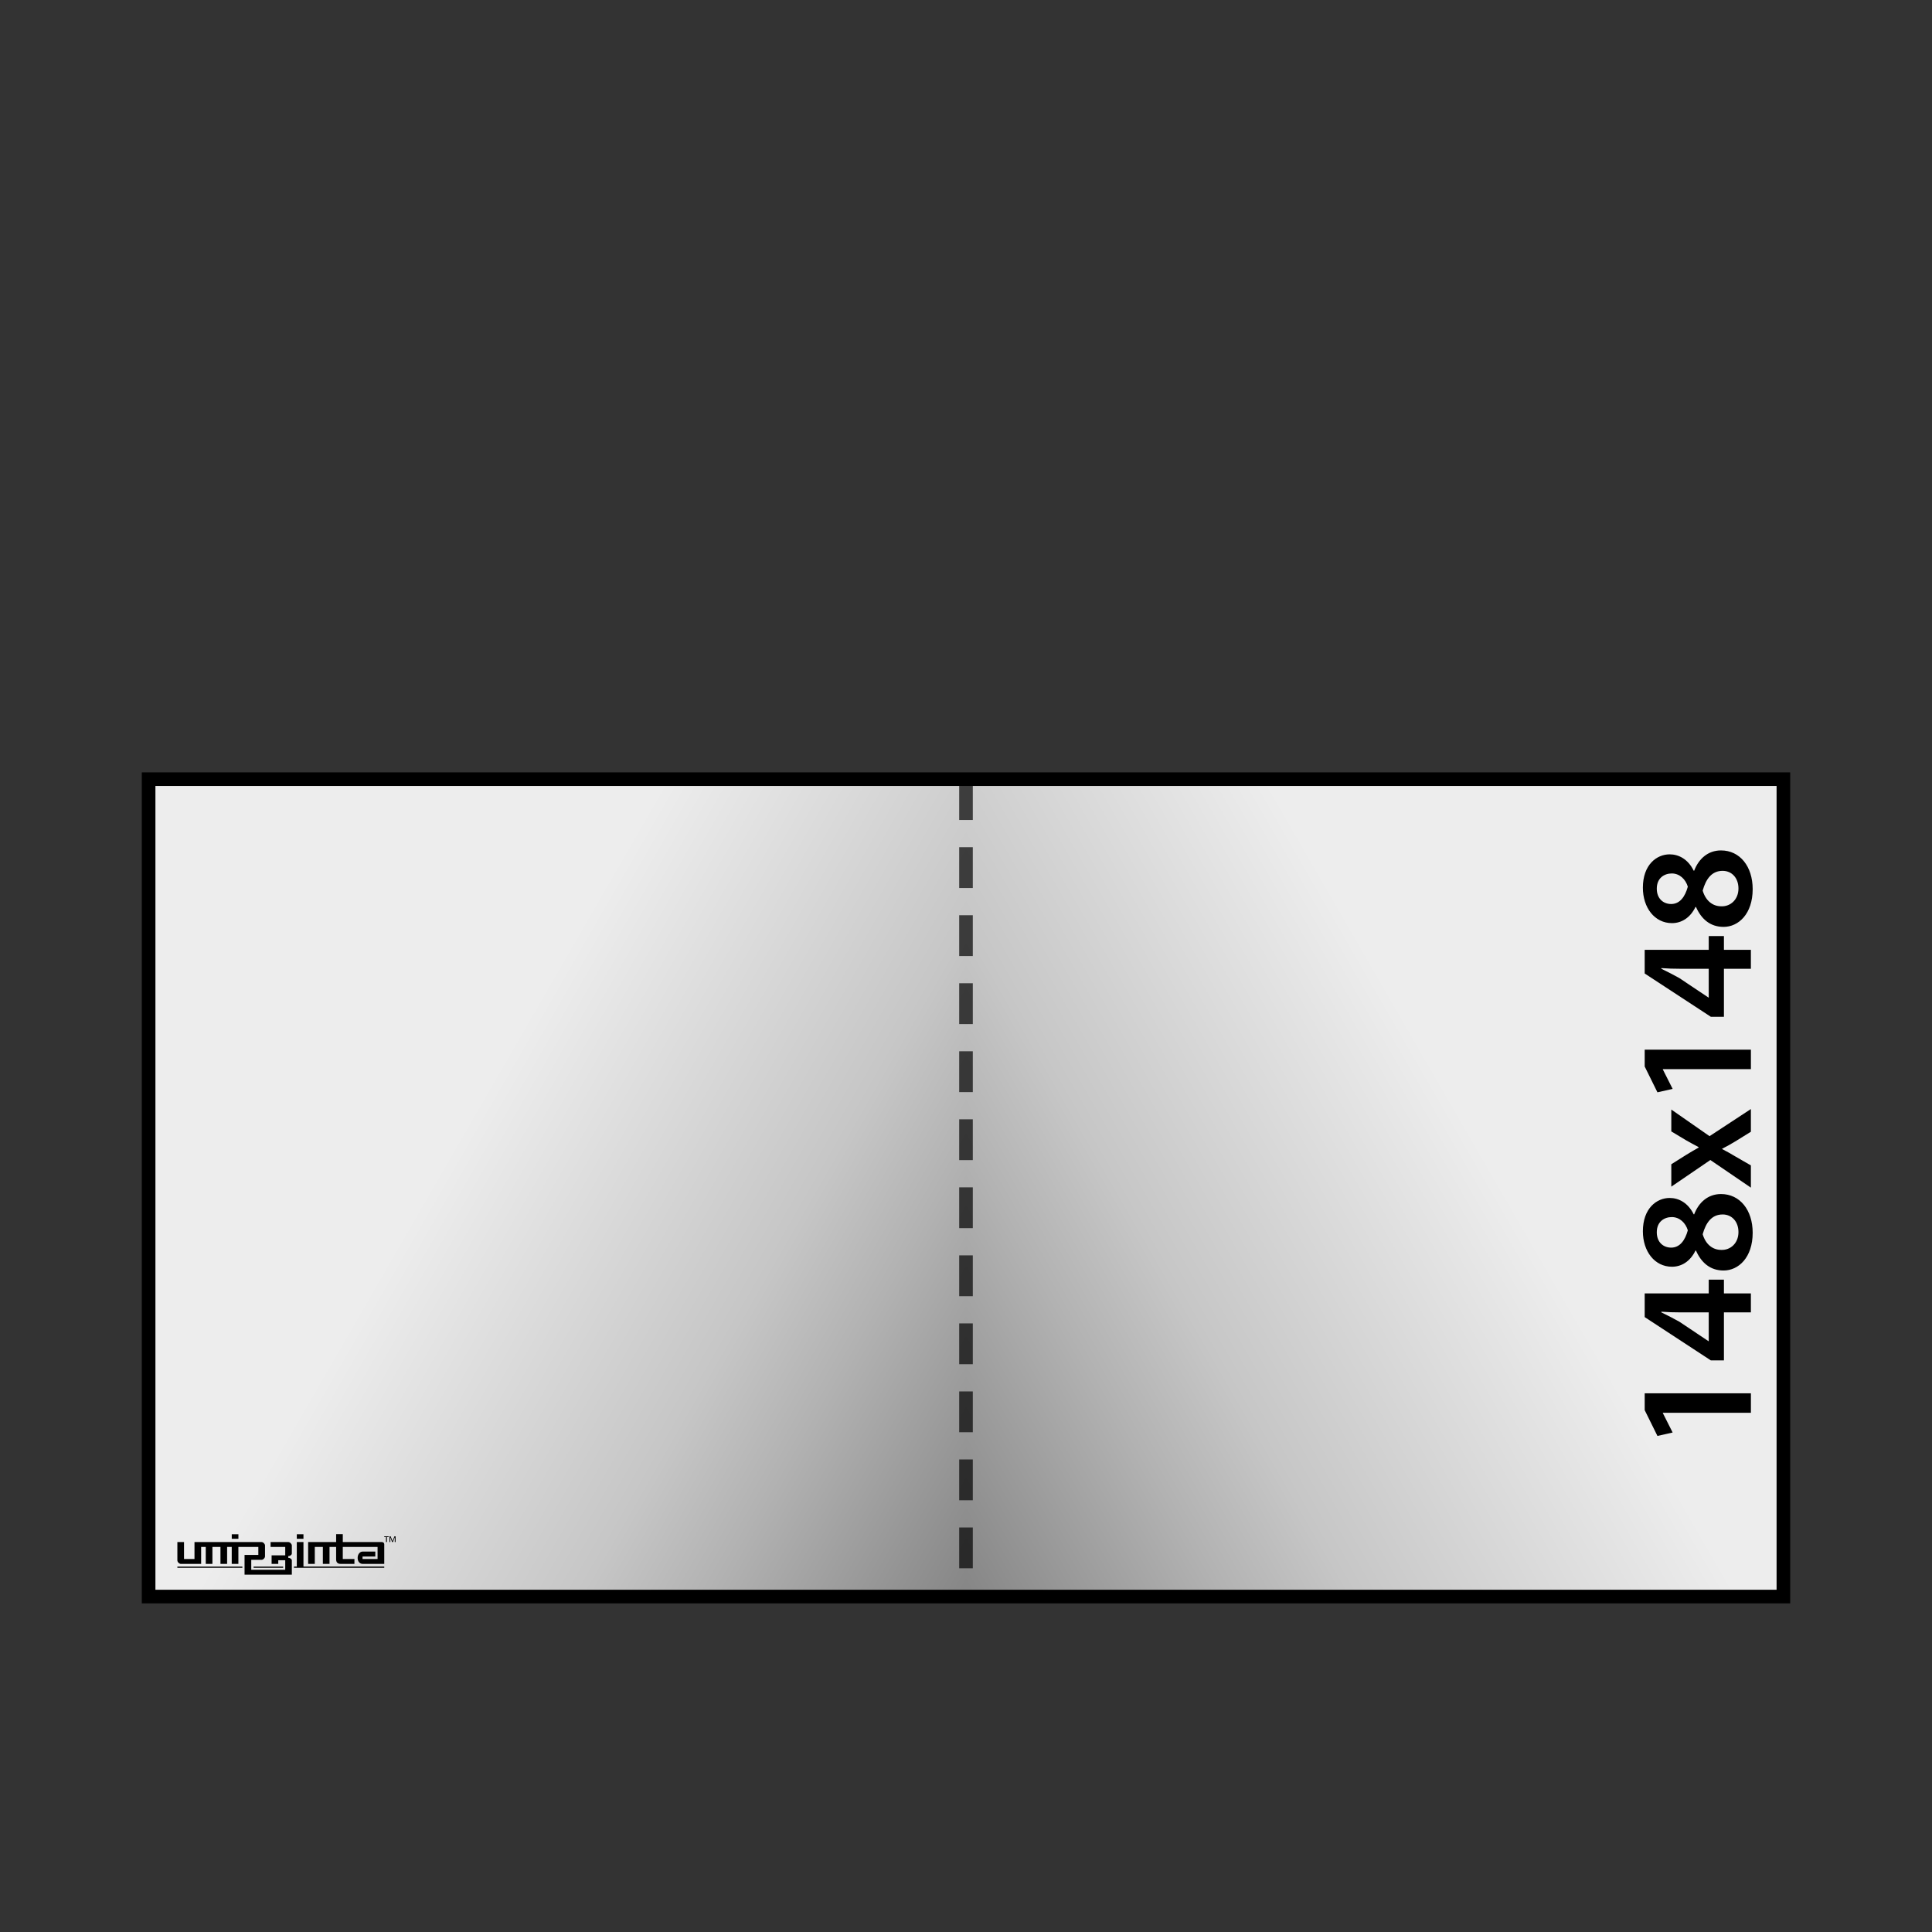<?xml version="1.0" encoding="UTF-8"?><svg xmlns="http://www.w3.org/2000/svg" xmlns:xlink="http://www.w3.org/1999/xlink" viewBox="0 0 142 142"><rect x="0" y="0" width="142" height="142" fill="#333333" stroke="none"/><defs><style>.cls-1{fill:url(#New_Gradient_Swatch-2);}.cls-1,.cls-2,.cls-3,.cls-4{stroke-width:0px;}.cls-2,.cls-5,.cls-6{fill:none;}.cls-3{fill:#000;}.cls-5{stroke-dasharray:0 0 3 2;stroke-miterlimit:10;}.cls-5,.cls-6{stroke:#000;}.cls-4{fill:url(#New_Gradient_Swatch);}.cls-6{stroke-miterlimit:22.926;}.cls-7{opacity:.7;}</style><linearGradient id="New_Gradient_Swatch" x1="76.497" y1="107.823" x2="5.426" y2="66.79" gradientUnits="userSpaceOnUse"><stop offset=".006" stop-color="#878787"/><stop offset=".2" stop-color="#b2b2b2"/><stop offset=".3" stop-color="#c6c6c6"/><stop offset=".6" stop-color="#ededed"/></linearGradient><linearGradient id="New_Gradient_Swatch-2" x1="-1650.154" x2="-1721.226" y2="66.79" gradientTransform="translate(-1584.651) rotate(-180) scale(1 -1)" xlink:href="#New_Gradient_Swatch"/></defs><g id="Layer_9"><polyline class="cls-4" points="71 117.345 10.923 117.345 10.923 57.268 71 57.268"/><polyline class="cls-1" points="71 117.345 131.077 117.345 131.077 57.268 71 57.268"/></g><g id="Layer_5"><polyline class="cls-6" points="71 117.345 10.923 117.345 10.923 57.268 71 57.268"/><polyline class="cls-6" points="71 117.345 131.077 117.345 131.077 57.268 71 57.268"/></g><g id="Layer_2"><path class="cls-3" d="M122.216,103.835v.024l.721,1.429-1.117.252-.937-1.897v-1.236h7.806v1.429h-6.473Z"/><path class="cls-3" d="M128.688,96.458h-1.981v3.53h-.961l-4.863-3.183v-1.741h4.707v-1.009h1.117v1.009h1.981v1.394ZM125.59,96.458h-2.125c-.444,0-.9-.013-1.357-.048v.048c.492.24.889.444,1.321.685l2.138,1.429.023.012v-2.125Z"/><path class="cls-3" d="M124.617,91.916c-.396.816-1.044,1.188-1.729,1.188-1.273,0-2.138-1.129-2.138-2.605,0-1.682,1.009-2.45,1.969-2.45.661,0,1.346.349,1.766,1.201h.036c.324-.853.997-1.489,1.97-1.489,1.393,0,2.329,1.177,2.329,2.846,0,1.825-1.045,2.774-2.138,2.774-.973,0-1.633-.564-2.029-1.465h-.036ZM122.828,91.699c.637,0,1.021-.528,1.225-1.272-.155-.528-.588-.973-1.177-.973-.54,0-1.104.324-1.104,1.116,0,.745.492,1.129,1.057,1.129ZM126.611,89.262c-.793,0-1.226.589-1.466,1.453.217.732.721,1.152,1.369,1.152.661.024,1.261-.479,1.261-1.309,0-.78-.492-1.297-1.164-1.297Z"/><path class="cls-3" d="M122.84,85.571l1.105-.696c.312-.192.601-.36.9-.528v-.036c-.324-.168-.624-.336-.925-.505l-1.081-.648v-1.608l2.811,1.957,3.038-1.993v1.669l-1.165.721c-.312.192-.624.36-.948.528v.023c.336.169.624.337.948.529l1.165.672v1.634l-2.979-2.03-2.87,1.958v-1.646Z"/><path class="cls-3" d="M122.216,78.579v.024l.721,1.429-1.117.252-.937-1.897v-1.236h7.806v1.429h-6.473Z"/><path class="cls-3" d="M128.688,71.203h-1.981v3.53h-.961l-4.863-3.182v-1.741h4.707v-1.009h1.117v1.009h1.981v1.393ZM125.59,71.203h-2.125c-.444,0-.9-.012-1.357-.048v.048c.492.24.889.444,1.321.684l2.138,1.429.023.012v-2.125Z"/><path class="cls-3" d="M124.617,66.66c-.396.817-1.044,1.189-1.729,1.189-1.273,0-2.138-1.129-2.138-2.606,0-1.681,1.009-2.45,1.969-2.45.661,0,1.346.348,1.766,1.201h.036c.324-.853.997-1.489,1.97-1.489,1.393,0,2.329,1.177,2.329,2.846,0,1.825-1.045,2.774-2.138,2.774-.973,0-1.633-.564-2.029-1.465h-.036ZM122.828,66.444c.637,0,1.021-.528,1.225-1.273-.155-.528-.588-.973-1.177-.973-.54,0-1.104.324-1.104,1.117,0,.745.492,1.129,1.057,1.129ZM126.611,64.006c-.793,0-1.226.588-1.466,1.453.217.732.721,1.153,1.369,1.153.661.024,1.261-.48,1.261-1.309,0-.78-.492-1.297-1.164-1.297Z"/></g><g id="Layer_3" class="cls-7"><line class="cls-5" x1="71" y1="57.268" x2="71" y2="117.345"/></g><g id="Layer_4"><path class="cls-3" d="M28.625,112.917v.421h.062l-.005-.347h.004l.133.347h.063l.132-.347h.003l-.004.347h.063v-.421h-.087l-.137.351h-.002s-.137-.351-.137-.351h-.087ZM28.242,112.917v.057h.128v.364h.069v-.364h.126v-.057h-.323Z"/><path class="cls-3" d="M17.523,112.765h-.489v.336h.489v-.336ZM21.194,113.338h-1.306v.361h1.076v.616h-1.001v.629h.489v-.268h.512v.699h-2.497v-.728h.754c.122,0,.258-.136.258-.257v-.794c0-.121-.136-.257-.258-.257h-4.926v1.245h-.769v-1.245h-.489v1.35c0,.121.136.256.257.256h1.49v-1.245h.339v1.245h.489v-1.245h.592v1.245h.489v-1.245h.339v1.245h.489v-1.245h1.467v.587h-1.013v1.45h3.475v-1.049c0-.104-.143-.19-.247-.19h-.017v-.125h.02c.103,0,.244-.088.244-.191v-.585c0-.121-.137-.257-.258-.257ZM22.304,112.765h-.489v.336h.489v-.336ZM13.037,115.232h4.778v-.088h-4.778v.088ZM28.055,113.338h-2.86v-.58h-.489v.58h-2.058v1.606h.489v-1.245h.593v1.245h.489v-1.245h.486v.909c0,.23.118.336.335.336h1.01v-.361h-.856v-.884h2.557v.884h-1.105v-.182h.938v-.361h-.937c-.189,0-.362.189-.361.468,0,.279.173.436.362.436h1.594v-1.446c0-.089-.069-.16-.187-.16ZM22.304,113.338h-.489v1.805h-.209v.088h6.636v-.088h-5.938v-1.805ZM18.638,115.232h2.174v-.088h-2.174v.088Z"/><rect class="cls-2" width="142" height="142"/></g></svg>